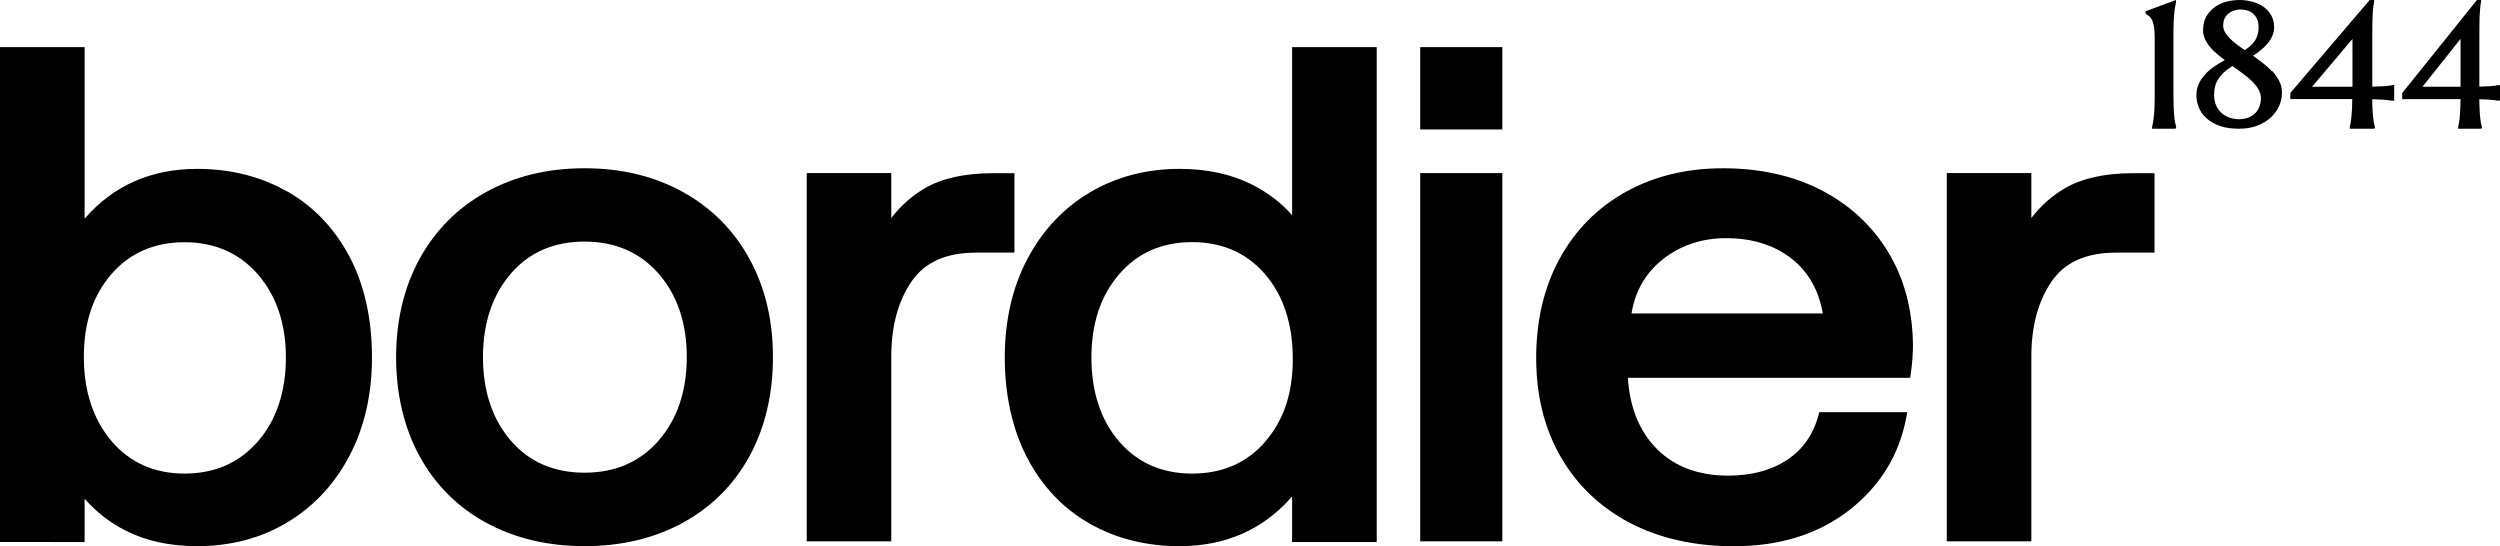 <?xml version="1.0" encoding="UTF-8"?><svg id="uuid-c4d783ad-6713-42fa-b115-d9be7f1815b9" xmlns="http://www.w3.org/2000/svg" viewBox="0 0 953.21 208.25"><path d="m828.77,9c.03-1.39.1-2.58.21-3.6.07-1.02.21-1.83.31-2.51.1-.65.24-1.22.38-1.66V0l-11.2,4.14-.41.27v.75l.24.2c.28.24.66.48,1.04.75.31.2.66.58.97,1.12.35.54.66,1.32.86,2.38.24,1.05.38,2.48.38,4.31v21.59c0,1.87,0,3.53-.07,4.92-.03,1.39-.1,2.58-.21,3.6-.1,1.09-.21,1.9-.31,2.48-.1.65-.24,1.22-.38,1.66v.92h8.47l.66-.14v-.81c-.17-.44-.28-1.02-.42-1.66-.14-.65-.24-1.49-.31-2.48-.07-1.02-.17-2.21-.21-3.6-.03-1.39-.07-3.02-.07-4.92V13.88c0-1.87,0-3.5.07-4.92v.03Z" stroke-width="0"/><path d="m866.2,27.12c-1.1-1.15-2.36-2.31-3.73-3.36-1.16-.86-2.33-1.71-3.45-2.5.85-.53,1.67-1.12,2.49-1.75,1.06-.82,1.99-1.68,2.81-2.6.82-.92,1.5-1.94,1.98-3,.51-1.09.79-2.27.79-3.49,0-1.68-.38-3.2-1.06-4.48-.72-1.28-1.68-2.4-2.91-3.29-1.2-.86-2.67-1.55-4.28-1.98-2.87-.79-6.22-.96-9.78-.07-1.61.4-3.08,1.05-4.41,1.98-1.33.92-2.46,2.11-3.35,3.56-.85,1.48-1.3,3.29-1.3,5.4,0,1.22.27,2.4.79,3.49.51,1.05,1.16,2.11,2.02,3.06.82.96,1.78,1.91,2.87,2.8.82.69,1.71,1.38,2.6,2.04-1.37.73-2.6,1.48-3.76,2.24-1.44.96-2.67,2.01-3.69,3.13s-1.88,2.34-2.46,3.66c-.62,1.32-.92,2.77-.92,4.35s.31,3.2.96,4.74c.62,1.55,1.61,2.93,2.98,4.12,1.33,1.18,3.04,2.17,5.06,2.86,2.02.73,4.48,1.05,7.32,1.05,2.53,0,4.82-.4,6.84-1.15,1.98-.76,3.73-1.78,5.13-3.06,1.4-1.28,2.49-2.77,3.21-4.38.76-1.65,1.13-3.39,1.13-5.17,0-1.58-.34-3.1-1.06-4.45-.68-1.35-1.57-2.63-2.67-3.82l-.13.07Zm-12.25,18.35h-.21c-1.37,0-2.67-.26-3.83-.69-1.16-.43-2.16-1.05-3.01-1.84-.86-.79-1.51-1.75-1.98-2.87-.48-1.12-.72-2.4-.72-3.82,0-1.12.1-2.21.34-3.2.24-.99.61-1.88,1.16-2.77.55-.89,1.3-1.78,2.22-2.67.85-.79,1.98-1.61,3.28-2.44,1.13.82,2.29,1.65,3.42,2.47l.41.3c1.37.99,2.53,1.98,3.59,3,1.02,1.02,1.88,2.07,2.5,3.13.61,1.05.92,2.14.92,3.29,0,1.38-.21,2.57-.69,3.59-.44,1.02-1.06,1.85-1.77,2.5-.76.69-1.65,1.15-2.64,1.51-.92.3-1.92.46-2.94.46l-.07.03Zm1.92-26.35c-1.06-.73-2.05-1.45-3.01-2.17-1.03-.76-1.95-1.58-2.74-2.37-.75-.79-1.37-1.58-1.81-2.4-.44-.76-.65-1.61-.65-2.47,0-1.02.21-1.91.55-2.67.38-.76.85-1.38,1.47-1.88.61-.49,1.33-.89,2.12-1.15.82-.26,1.68-.4,2.53-.4.75,0,1.54.1,2.36.33.82.23,1.54.59,2.19,1.12.65.53,1.23,1.22,1.64,2.11.44.89.65,2.04.65,3.39,0,1.02-.14,1.98-.41,2.83-.27.89-.65,1.65-1.13,2.34-.51.73-1.09,1.38-1.78,1.94-.61.53-1.3,1.02-2.02,1.45h.04Z" stroke-width="0"/><path d="m911.99,32.5c-.74.17-1.76.3-3.03.37-1.17.07-2.65.13-4.45.17V13.46c0-1.85,0-3.46.04-4.87.03-1.38.07-2.59.14-3.59.04-.94.11-1.78.21-2.49.11-.64.18-1.21.32-1.78v-.74h-1.69l-30.27,35.46v2.32h23.63c0,1.34-.07,2.52-.1,3.56-.07,1.18-.14,2.22-.21,3.12-.08.87-.18,1.61-.29,2.22-.1.6-.21,1.07-.35,1.48v.94h8.89l.67-.13v-.81c-.18-.4-.28-.91-.39-1.48-.1-.6-.21-1.34-.31-2.22-.08-.87-.15-1.91-.22-3.09-.03-1.04-.07-2.22-.1-3.52,1.87.03,3.31.13,4.41.2,1.23.1,2.29.2,3.1.34h.88v-5.91h-.95l.07.03Zm-15.03-17.66v18.23h-15.41l15.41-18.23Z" stroke-width="0"/><path d="m952.61,32.46h-.26c-.7.2-1.63.3-2.86.4-1.09.07-2.49.13-4.15.17V13.44c0-1.85,0-3.46.04-4.87,0-1.38.06-2.59.13-3.56.07-.97.13-1.81.2-2.49.07-.64.16-1.21.3-1.78v-.74h-1.6l-28.49,35.48v2.32h22.25c0,1.34-.06,2.52-.1,3.56-.06,1.21-.13,2.25-.2,3.09-.06.87-.16,1.61-.26,2.22-.1.57-.2,1.07-.34,1.48v.94h8.37l.63-.13v-.81c-.13-.34-.23-.81-.36-1.48-.1-.61-.2-1.34-.3-2.22-.07-.87-.13-1.92-.2-3.09-.03-1.04-.07-2.22-.1-3.53,1.73.03,3.09.13,4.15.2,1.2.1,2.16.2,2.92.34h.83v-5.91h-.63.03Zm-14.44-17.64v18.24h-14.51l14.51-18.24Z" stroke-width="0"/><path d="m109.57,73.07c-10.06-5.76-21.61-8.68-34.38-8.68-17.63,0-32.04,6.39-42.93,19V17.97H0v188.68l32.26.03v-16.53c4.3,4.94,9.51,9.05,15.61,12.15,7.73,3.95,16.91,5.94,27.32,5.94,12.77,0,24.35-3.05,34.41-9.1,10.06-6.05,18.03-14.62,23.71-25.47,5.66-10.82,8.52-23.4,8.52-37.38,0-14.7-2.87-27.59-8.52-38.34-5.68-10.77-13.65-19.18-23.73-24.94v.05Zm-11.31,95.32c-7.06,8.09-16.46,12.18-27.9,12.18s-20.79-4.14-27.77-12.31c-7.04-8.25-10.62-19.08-10.62-32.21s3.56-23.59,10.62-31.65c6.98-8.01,16.33-12.04,27.77-12.04s20.84,4.11,27.9,12.18c7.11,8.15,10.75,18.84,10.75,31.78s-3.61,23.9-10.75,32.08Z" stroke-width="0"/><path d="m260.37,73.21c-10.88-6.03-23.48-9.06-37.5-9.06s-26.65,3.06-37.5,9.06c-10.9,6.03-19.44,14.62-25.4,25.51-5.93,10.84-8.94,23.47-8.94,37.47s3.01,26.89,8.94,37.74c5.96,10.9,14.49,19.43,25.4,25.38,10.88,5.93,23.48,8.93,37.5,8.93s26.62-3,37.5-8.93c10.9-5.95,19.44-14.48,25.4-25.38,5.93-10.87,8.94-23.55,8.94-37.74s-3-26.6-8.94-37.47c-5.96-10.9-14.49-19.48-25.4-25.51Zm-9.28,94.82c-7.08,8.11-16.57,12.2-28.22,12.2s-21.09-4.09-28.08-12.2c-7.05-8.16-10.64-18.89-10.64-31.86s3.59-23.68,10.64-31.86c6.99-8.11,16.44-12.2,28.08-12.2s21.14,4.12,28.22,12.2c7.13,8.16,10.77,18.87,10.77,31.84s-3.62,23.68-10.77,31.86v.03Z" stroke-width="0"/><path d="m492.65,82.04c-4.35-4.91-9.66-8.94-15.9-11.97-7.7-3.77-16.81-5.68-27.03-5.68-12.58,0-24.05,3-34.12,8.94-10.06,5.94-18.08,14.46-23.84,25.34-5.73,10.83-8.66,23.51-8.66,37.65s2.87,27.35,8.52,38.18c5.68,10.88,13.65,19.32,23.73,25.07,10.06,5.76,21.61,8.68,34.38,8.68,17.66,0,32.04-6.42,42.93-18.97v17.4h32.26V17.97h-32.26v64.07h-.03Zm-10.35,86.49c-6.98,8.01-16.33,12.04-27.77,12.04s-20.79-4.09-27.77-12.18c-7.04-8.14-10.62-18.94-10.62-32.08s3.58-23.64,10.62-31.81c6.98-8.09,16.33-12.18,27.77-12.18s20.79,4.09,27.77,12.18c7.04,8.15,10.62,19.02,10.62,32.34s-3.56,23.61-10.62,31.65v.03Z" stroke-width="0"/><path d="m572.82,66h-31.31v140.4h31.31V66Z" stroke-width="0"/><path d="m572.82,17.97h-31.31v31.39h31.31v-31.39Z" stroke-width="0"/><path d="m694.29,72.42c-10.71-5.47-23.27-8.26-37.28-8.26s-26.3,3-37.04,8.96c-10.77,5.95-19.24,14.48-25.24,25.38-5.97,10.84-9.01,23.63-9.01,37.98s3.12,26.84,9.3,37.61c6.18,10.79,15.06,19.29,26.38,25.25,11.3,5.93,24.68,8.93,39.79,8.93,17.46,0,32.24-4.65,43.97-13.82,11.73-9.17,19.03-21.08,21.69-35.37l.35-1.91h-33.55l-.32,1.22c-1.95,7.28-5.94,12.97-11.89,16.93-6.02,3.99-13.59,6.03-22.52,6.03-11.19,0-20.28-3.35-27-9.99-6.74-6.67-10.53-15.89-11.24-27.32h107.64l.21-1.41c.56-3.83.85-7.6.85-11.27-.19-13.5-3.41-25.43-9.59-35.48-6.18-10.07-14.79-17.96-25.53-23.47l.03.03Zm-72.22,47.09c1.36-8.37,5.25-15.23,11.59-20.36,6.82-5.53,15.06-8.34,24.46-8.34,10.15,0,18.68,2.71,25.32,8.08,6.18,5,10.07,11.93,11.57,20.62h-72.94Z" stroke-width="0"/><path d="m821.48,66.03h-8.07c-10.8,0-19.55,1.93-26.05,5.72-4.99,2.91-9.26,6.73-12.84,11.36v-17.11h-32.24v140.4h32.24v-70.46c0-11.57,2.6-21.21,7.77-28.68,5.09-7.36,13.16-10.94,24.68-10.94h14.51v-30.32.03Z" stroke-width="0"/><path d="m386.79,66.03h-8.07c-10.8,0-19.55,1.93-26.05,5.72-4.99,2.91-9.26,6.73-12.84,11.36v-17.11h-32.24v140.4h32.24v-70.46c0-11.57,2.6-21.21,7.77-28.68,5.1-7.36,13.16-10.94,24.68-10.94h14.51v-30.32.03Z" stroke-width="0"/></svg>